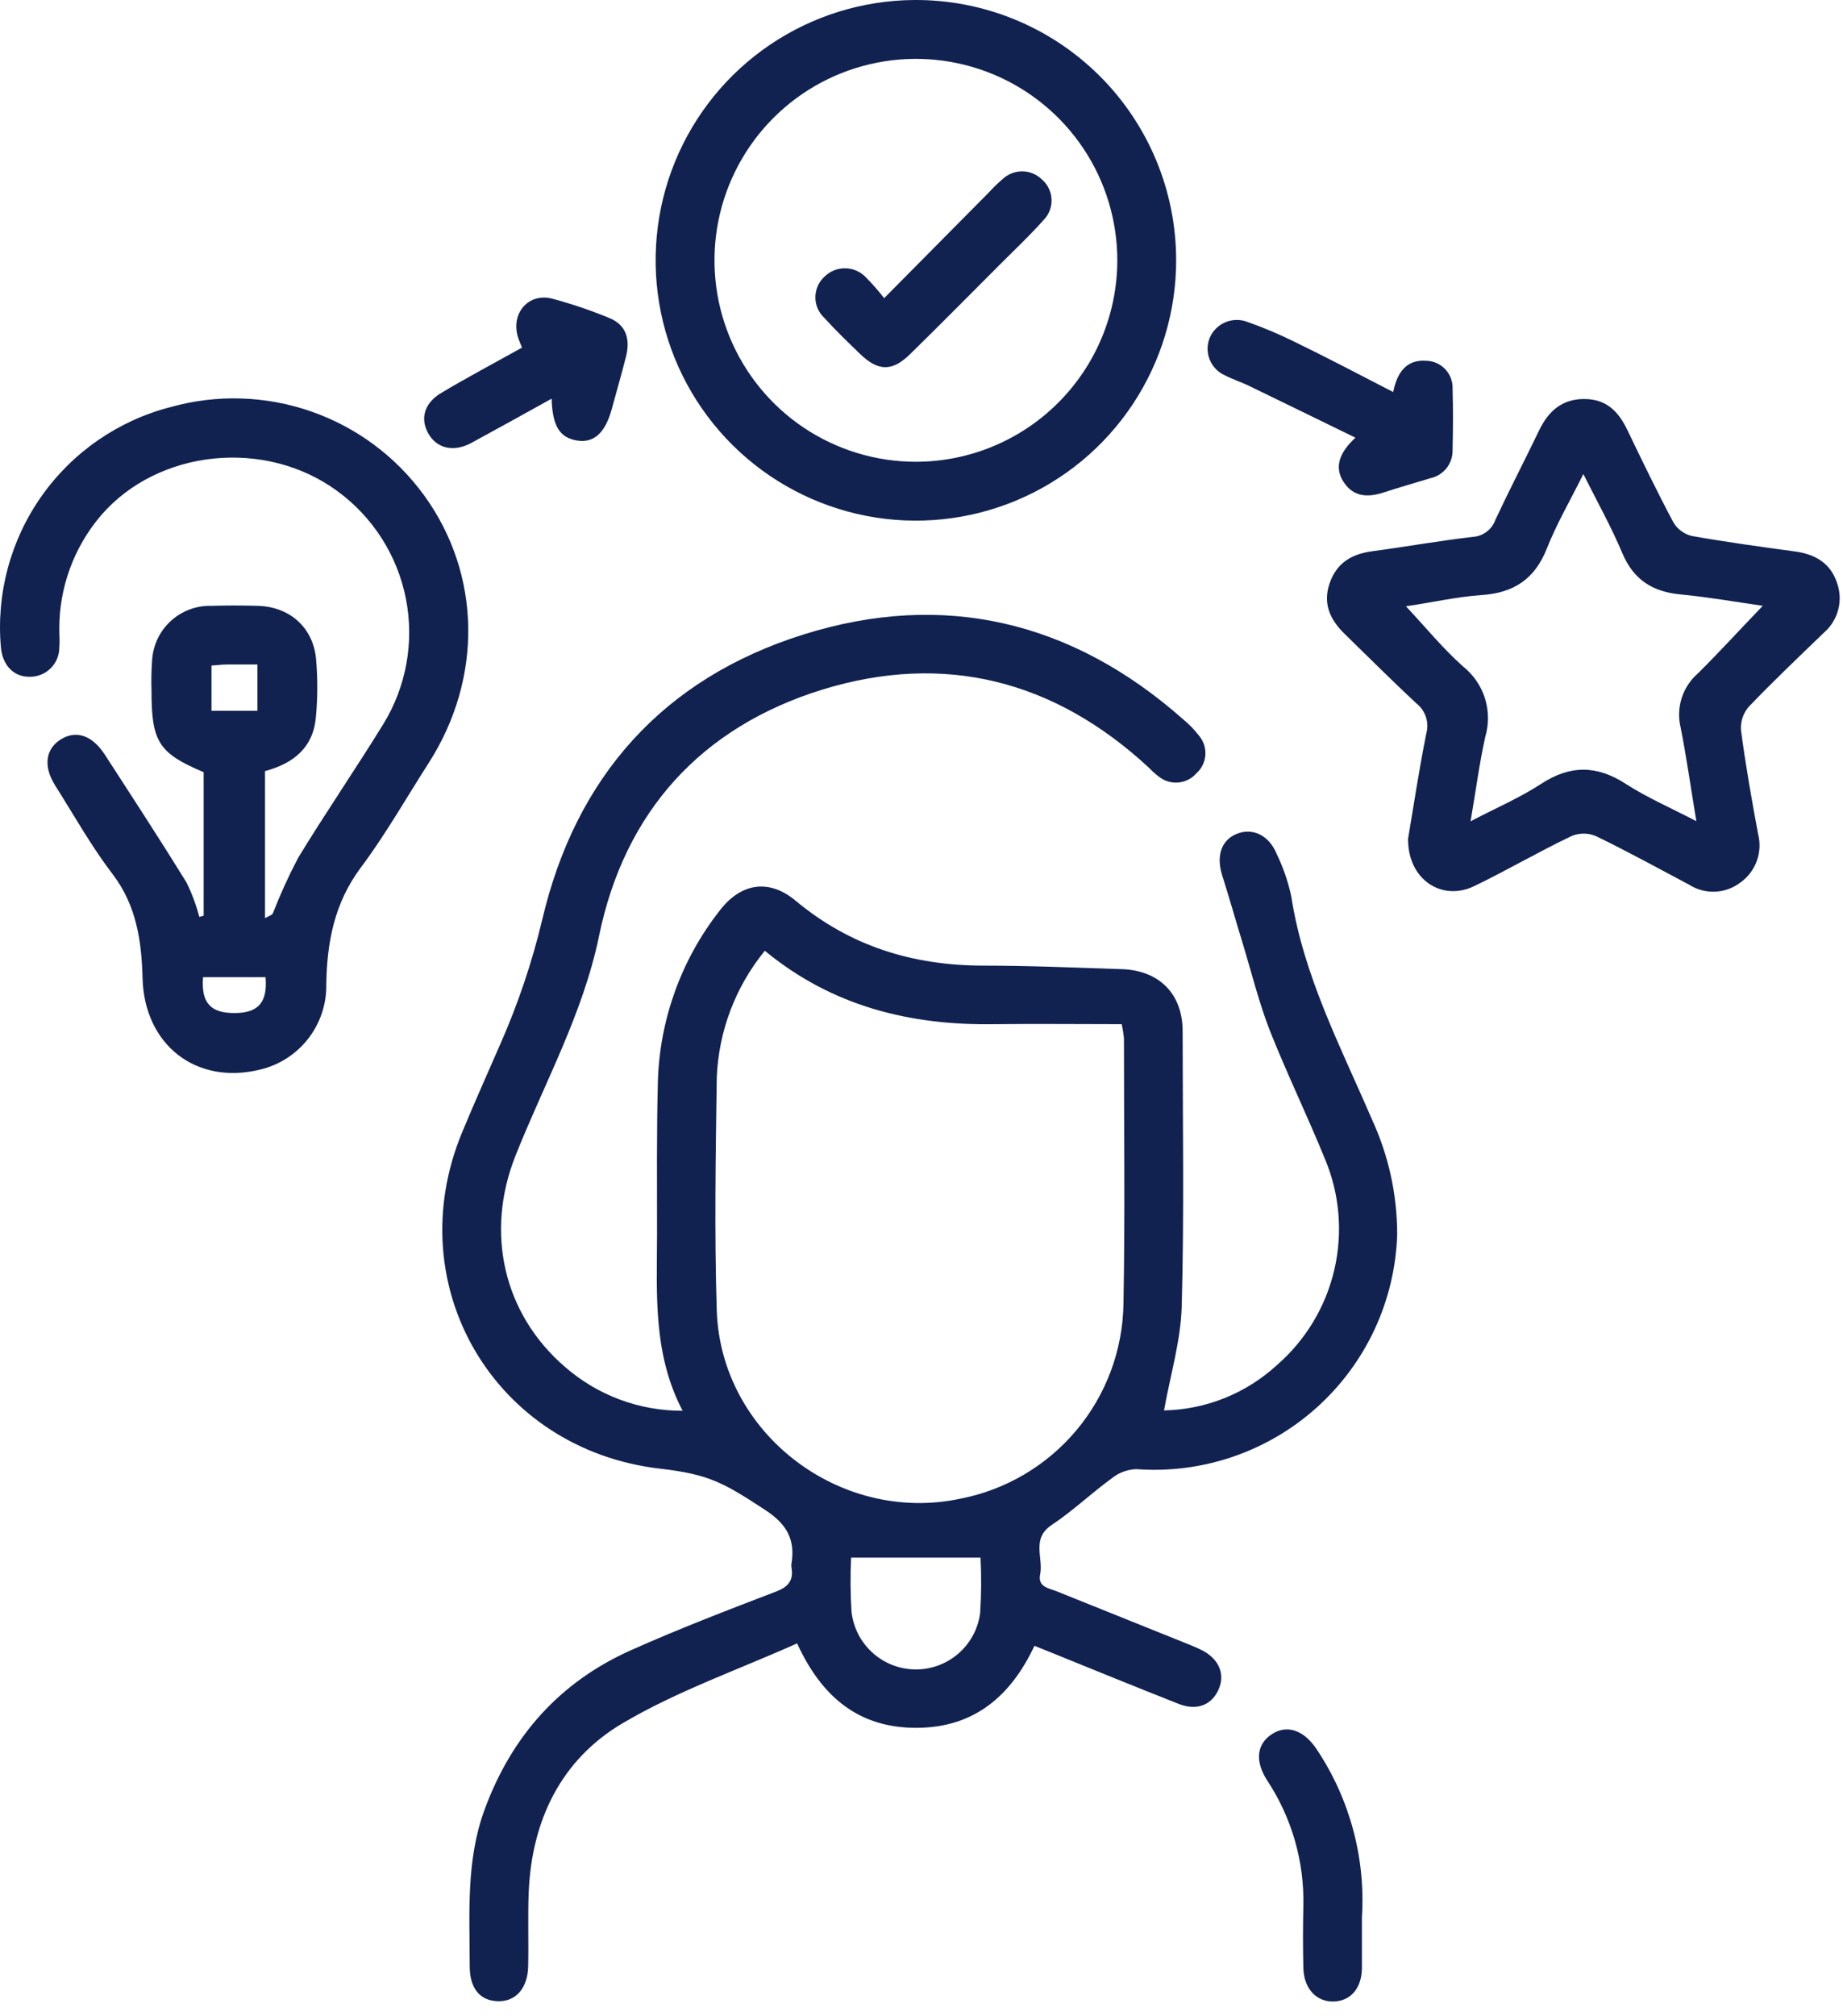 <svg xmlns="http://www.w3.org/2000/svg" width="107" height="117" viewBox="0 0 107 117" fill="none"><path d="M39.63 81.885C37.906 78.59 38.137 75.128 38.146 71.693C38.146 68.708 38.119 65.717 38.196 62.732C38.308 59.153 39.557 55.702 41.763 52.881C42.992 51.252 44.635 50.984 46.182 52.273C49.359 54.923 52.989 56.039 57.072 56.048C59.754 56.048 62.44 56.166 65.122 56.252C67.295 56.325 68.652 57.672 68.661 59.841C68.661 65.173 68.756 70.504 68.607 75.832C68.552 77.833 67.944 79.815 67.581 81.866C70.006 81.817 72.331 80.886 74.12 79.248C75.792 77.801 76.963 75.862 77.466 73.709C77.969 71.555 77.778 69.298 76.919 67.26C75.908 64.778 74.737 62.364 73.743 59.868C73.099 58.226 72.677 56.502 72.164 54.809C71.756 53.48 71.379 52.137 70.957 50.807C70.603 49.682 70.903 48.765 71.797 48.402C72.69 48.039 73.662 48.439 74.124 49.573C74.503 50.355 74.786 51.179 74.968 52.028C75.681 56.656 77.836 60.753 79.651 64.973C80.62 67.07 81.12 69.352 81.117 71.662C81.055 73.562 80.61 75.431 79.808 77.156C79.005 78.88 77.863 80.425 76.448 81.696C75.034 82.968 73.377 83.94 71.577 84.555C69.777 85.17 67.872 85.415 65.975 85.274C65.451 85.291 64.948 85.479 64.541 85.81C63.357 86.672 62.272 87.711 61.065 88.509C59.858 89.308 60.584 90.42 60.389 91.377C60.235 92.121 60.893 92.18 61.365 92.371L68.625 95.288C69.01 95.447 69.401 95.592 69.768 95.778C70.789 96.291 71.157 97.203 70.726 98.111C70.295 99.018 69.424 99.295 68.421 98.896C65.93 97.911 63.429 96.895 60.965 95.892L60.058 95.529C58.697 98.419 56.587 100.266 53.252 100.289C49.917 100.311 47.734 98.56 46.278 95.388C42.874 96.913 39.317 98.151 36.141 100.026C32.579 102.131 30.873 105.648 30.696 109.817C30.637 111.251 30.696 112.694 30.664 114.128C30.637 115.421 29.929 116.202 28.876 116.156C27.823 116.111 27.261 115.367 27.27 114.092C27.27 111.043 27.048 107.971 28.141 105.017C29.711 100.756 32.506 97.621 36.645 95.778C39.399 94.549 42.221 93.464 45.043 92.384C45.783 92.103 46.078 91.726 45.951 90.978C45.937 90.903 45.937 90.826 45.951 90.751C46.182 89.344 45.665 88.45 44.417 87.638C41.967 86.032 41.137 85.574 38.328 85.247C28.727 84.14 23.132 74.647 26.825 65.736C27.533 64.025 28.291 62.337 29.03 60.64C30.066 58.299 30.887 55.869 31.481 53.38C33.423 45.085 38.509 39.382 46.65 36.827C54.79 34.273 62.241 36.051 68.679 41.741C69.03 42.03 69.347 42.357 69.623 42.717C69.882 43.028 70.009 43.427 69.98 43.831C69.95 44.234 69.765 44.611 69.464 44.881C69.199 45.186 68.827 45.378 68.424 45.418C68.022 45.458 67.62 45.342 67.3 45.094C67.089 44.936 66.891 44.76 66.71 44.568C61.233 39.486 54.831 37.843 47.73 40.031C40.715 42.209 36.263 47.105 34.78 54.324C33.845 58.861 31.603 62.863 29.924 67.092C28.164 71.534 29.212 76.249 32.806 79.344C34.696 80.992 37.122 81.895 39.63 81.885ZM44.404 55.186C42.694 57.277 41.714 59.869 41.613 62.568C41.55 67.065 41.472 71.566 41.613 76.058C41.844 83.187 48.751 88.464 55.734 86.994C58.375 86.485 60.76 85.083 62.489 83.023C64.217 80.963 65.184 78.371 65.226 75.682C65.322 70.545 65.254 65.404 65.254 60.254C65.226 59.983 65.183 59.713 65.122 59.447C62.658 59.447 60.212 59.419 57.762 59.447C52.857 59.528 48.329 58.421 44.404 55.186ZM56.927 90.41H49.413C49.364 91.452 49.372 92.496 49.436 93.537C49.533 94.451 49.963 95.299 50.643 95.918C51.323 96.538 52.206 96.887 53.126 96.899C54.046 96.911 54.938 96.586 55.634 95.985C56.331 95.384 56.782 94.549 56.904 93.637C56.975 92.563 56.983 91.485 56.927 90.41Z" fill="#112251"></path><path d="M11.824 53.152V44.821C9.219 43.719 8.793 43.065 8.797 40.102C8.775 39.497 8.788 38.891 8.834 38.287C8.893 37.428 9.28 36.625 9.916 36.044C10.551 35.463 11.385 35.148 12.246 35.165C13.153 35.138 14.061 35.138 14.968 35.165C16.783 35.215 18.145 36.377 18.344 38.187C18.446 39.316 18.446 40.452 18.344 41.581C18.204 43.365 17.074 44.304 15.386 44.758V53.293C15.622 53.157 15.799 53.116 15.84 53.016C16.269 51.914 16.759 50.837 17.31 49.79C18.902 47.176 20.636 44.653 22.242 42.049C23.587 39.87 24.06 37.264 23.566 34.752C23.072 32.24 21.648 30.007 19.579 28.5C15.409 25.442 9.201 26.068 5.88 29.897C4.288 31.751 3.422 34.12 3.443 36.563C3.443 36.903 3.475 37.244 3.443 37.584C3.443 37.811 3.398 38.037 3.309 38.246C3.22 38.456 3.09 38.645 2.927 38.804C2.764 38.962 2.57 39.086 2.358 39.168C2.146 39.25 1.919 39.288 1.692 39.281C0.784 39.281 0.153 38.609 0.054 37.593C-0.228 34.475 0.608 31.358 2.412 28.799C4.217 26.241 6.873 24.407 9.905 23.627C12.587 22.877 15.435 22.966 18.065 23.882C20.695 24.798 22.983 26.496 24.62 28.749C27.941 33.323 28.046 39.353 24.892 44.281C23.585 46.319 22.387 48.433 20.944 50.362C19.415 52.408 18.984 54.681 18.943 57.122C18.967 58.267 18.596 59.385 17.893 60.289C17.19 61.193 16.197 61.828 15.082 62.087C11.348 62.994 8.375 60.616 8.276 56.773C8.221 54.645 7.931 52.562 6.538 50.738C5.304 49.123 4.301 47.331 3.212 45.606C2.508 44.499 2.635 43.487 3.511 42.929C4.387 42.371 5.326 42.648 6.07 43.778C7.672 46.251 9.283 48.719 10.83 51.224C11.143 51.861 11.39 52.529 11.57 53.216L11.824 53.152ZM12.278 38.632V41.259H14.946V38.569C14.315 38.569 13.757 38.569 13.203 38.569C12.899 38.569 12.609 38.609 12.269 38.632H12.278ZM11.788 56.719C11.67 58.198 12.214 58.801 13.603 58.801C14.991 58.801 15.54 58.193 15.418 56.719H11.788Z" fill="#112251"></path><path d="M81.751 48.67C82.065 46.823 82.382 44.695 82.804 42.59C82.895 42.269 82.888 41.929 82.784 41.613C82.679 41.297 82.483 41.019 82.219 40.816C80.808 39.504 79.451 38.138 78.067 36.795C77.219 35.969 76.783 35.03 77.2 33.841C77.618 32.653 78.489 32.154 79.678 31.995C81.624 31.736 83.558 31.387 85.504 31.164C85.799 31.145 86.082 31.04 86.317 30.86C86.552 30.681 86.728 30.436 86.825 30.157C87.641 28.415 88.526 26.709 89.361 24.975C89.896 23.868 90.677 23.16 91.975 23.16C93.272 23.16 93.971 23.891 94.488 24.975C95.359 26.79 96.226 28.578 97.165 30.343C97.283 30.534 97.438 30.701 97.62 30.832C97.802 30.964 98.008 31.058 98.227 31.11C100.233 31.468 102.252 31.741 104.271 32.017C105.415 32.181 106.286 32.712 106.653 33.832C106.833 34.335 106.857 34.88 106.721 35.396C106.584 35.912 106.295 36.374 105.891 36.723C104.421 38.143 102.942 39.545 101.531 41.02C101.369 41.206 101.246 41.422 101.168 41.655C101.09 41.889 101.059 42.136 101.077 42.381C101.344 44.4 101.698 46.41 102.071 48.411C102.203 48.928 102.177 49.472 101.995 49.974C101.812 50.475 101.483 50.909 101.05 51.22C100.626 51.545 100.113 51.733 99.58 51.756C99.046 51.78 98.519 51.639 98.068 51.352C96.253 50.39 94.484 49.414 92.651 48.529C92.427 48.434 92.186 48.386 91.943 48.386C91.7 48.386 91.459 48.434 91.235 48.529C89.334 49.437 87.501 50.508 85.599 51.429C83.698 52.35 81.715 51.034 81.751 48.67ZM102.343 35.162C100.714 34.93 99.166 34.654 97.574 34.504C95.981 34.354 94.851 33.678 94.193 32.117C93.535 30.556 92.746 29.154 91.925 27.516C91.144 29.086 90.364 30.425 89.801 31.849C89.098 33.619 87.882 34.413 86.017 34.54C84.515 34.645 83.027 34.994 81.624 35.189C82.768 36.41 83.775 37.648 84.955 38.697C85.546 39.17 85.984 39.808 86.212 40.53C86.439 41.253 86.447 42.026 86.235 42.753C85.885 44.314 85.681 45.929 85.377 47.672C86.865 46.891 88.227 46.31 89.461 45.507C91.153 44.396 92.71 44.405 94.402 45.507C95.614 46.288 96.952 46.869 98.486 47.663C98.15 45.653 97.914 43.942 97.578 42.249C97.436 41.678 97.456 41.079 97.634 40.518C97.813 39.957 98.144 39.457 98.59 39.073C99.829 37.843 101.022 36.537 102.343 35.162Z" fill="#112251"></path><path d="M68.284 15.069C68.292 18.055 67.415 20.977 65.764 23.465C64.113 25.953 61.762 27.896 59.008 29.048C56.253 30.201 53.219 30.512 50.288 29.942C47.357 29.371 44.661 27.945 42.54 25.844C40.419 23.742 38.968 21.059 38.37 18.134C37.773 15.208 38.055 12.171 39.182 9.406C40.309 6.641 42.23 4.272 44.703 2.598C47.176 0.924 50.089 0.02 53.075 0C55.064 -0.013 57.036 0.366 58.879 1.117C60.721 1.867 62.397 2.975 63.81 4.375C65.224 5.775 66.346 7.441 67.114 9.276C67.882 11.111 68.279 13.08 68.284 15.069ZM64.868 15.133C64.872 12.819 64.19 10.557 62.908 8.631C61.626 6.705 59.802 5.203 57.666 4.314C55.53 3.426 53.178 3.19 50.909 3.639C48.639 4.087 46.553 5.198 44.916 6.832C43.278 8.466 42.162 10.549 41.708 12.818C41.255 15.086 41.484 17.439 42.368 19.577C43.252 21.715 44.749 23.543 46.672 24.829C48.595 26.115 50.856 26.802 53.17 26.803C56.267 26.801 59.237 25.572 61.429 23.384C63.621 21.197 64.858 18.23 64.868 15.133Z" fill="#112251"></path><path d="M80.885 22.755C81.112 21.621 81.647 20.863 82.791 20.94C83.001 20.943 83.209 20.988 83.402 21.073C83.595 21.159 83.769 21.282 83.913 21.436C84.057 21.589 84.168 21.771 84.24 21.969C84.313 22.166 84.344 22.377 84.333 22.587C84.37 23.758 84.361 24.933 84.333 26.099C84.347 26.482 84.227 26.858 83.992 27.161C83.757 27.463 83.424 27.674 83.049 27.756C82.142 28.028 81.234 28.291 80.327 28.586C79.419 28.881 78.584 28.854 78.013 27.987C77.441 27.12 77.763 26.263 78.693 25.405C76.588 24.38 74.578 23.395 72.563 22.42C72.109 22.193 71.579 22.029 71.111 21.784C70.709 21.605 70.392 21.275 70.229 20.866C70.067 20.456 70.07 20 70.24 19.593C70.417 19.19 70.743 18.87 71.149 18.701C71.556 18.532 72.012 18.527 72.422 18.685C73.352 19.013 74.261 19.396 75.145 19.833C77.051 20.759 78.916 21.739 80.885 22.755Z" fill="#112251"></path><path d="M32.025 23.141C30.387 24.049 28.88 24.888 27.365 25.709C26.312 26.276 25.327 26.027 24.842 25.115C24.388 24.271 24.647 23.386 25.613 22.81C27.133 21.902 28.694 21.076 30.305 20.178C30.223 19.956 30.114 19.724 30.051 19.497C29.683 18.136 30.709 16.993 32.052 17.333C33.179 17.635 34.286 18.009 35.364 18.454C36.376 18.858 36.594 19.711 36.344 20.7C36.095 21.689 35.791 22.733 35.514 23.754C35.142 25.115 34.48 25.736 33.495 25.569C32.51 25.401 32.075 24.765 32.025 23.141Z" fill="#112251"></path><path d="M79.07 111.287C79.07 112.526 79.07 113.397 79.07 114.264C79.043 115.421 78.408 116.147 77.427 116.174C76.447 116.202 75.703 115.448 75.671 114.241C75.64 113.034 75.644 111.827 75.671 110.611C75.725 108.035 74.994 105.503 73.575 103.351C72.849 102.231 72.958 101.246 73.82 100.67C74.682 100.093 75.68 100.375 76.457 101.555C78.368 104.426 79.286 107.845 79.07 111.287Z" fill="#112251"></path><path d="M51.332 17.306L57.417 11.163C57.671 10.884 57.942 10.622 58.229 10.378C58.541 10.092 58.95 9.937 59.373 9.946C59.795 9.954 60.198 10.125 60.498 10.423C60.663 10.567 60.797 10.742 60.892 10.94C60.987 11.137 61.041 11.351 61.05 11.57C61.06 11.789 61.025 12.007 60.947 12.212C60.869 12.416 60.75 12.603 60.598 12.76C59.795 13.667 58.914 14.489 58.061 15.346C56.328 17.08 54.604 18.826 52.852 20.542C51.8 21.576 50.992 21.563 49.93 20.542C49.227 19.861 48.519 19.18 47.861 18.454C47.693 18.299 47.56 18.11 47.47 17.9C47.38 17.69 47.336 17.463 47.339 17.235C47.343 17.006 47.394 16.781 47.49 16.574C47.586 16.366 47.725 16.182 47.897 16.031C48.217 15.728 48.644 15.563 49.084 15.572C49.525 15.58 49.944 15.762 50.252 16.077C50.637 16.465 50.997 16.875 51.332 17.306Z" fill="#112251"></path></svg>